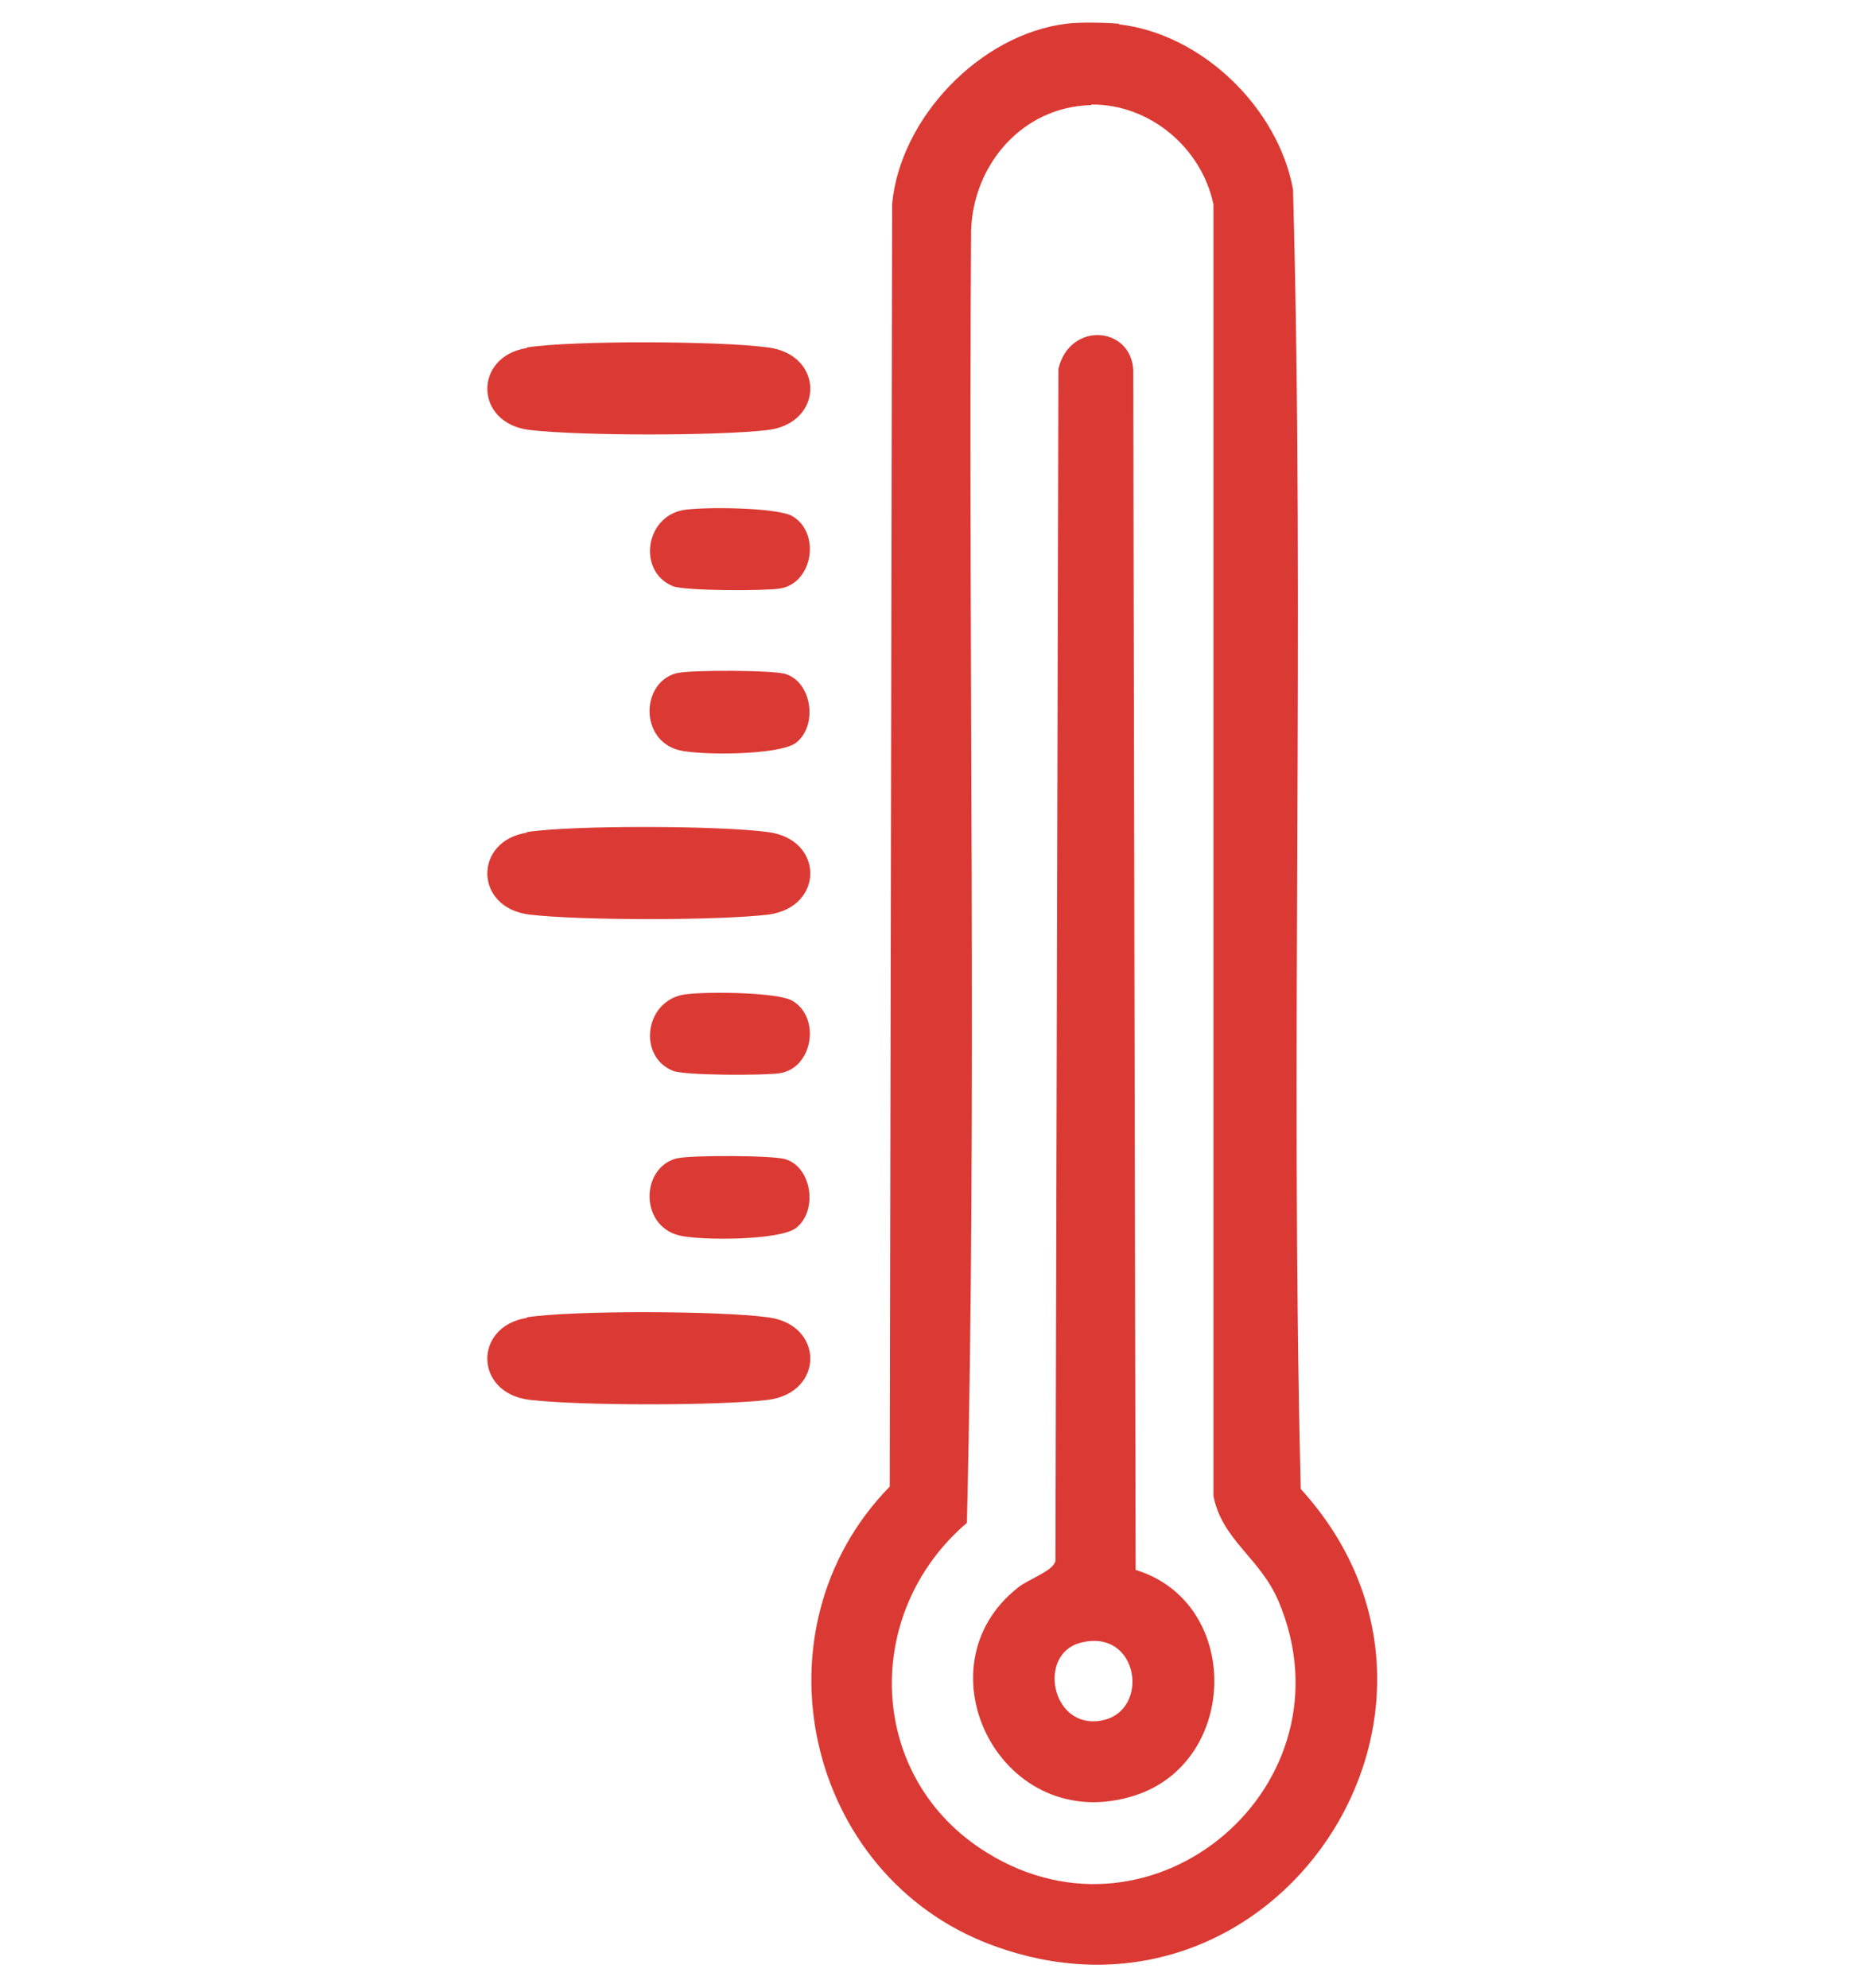 <?xml version="1.0" encoding="UTF-8"?>
<svg id="Layer_1" data-name="Layer 1" xmlns="http://www.w3.org/2000/svg" viewBox="0 0 31.4 33.47">
  <defs>
    <style>
      .cls-1 {
        fill: #db3a34;
      }
    </style>
  </defs>
  <path class="cls-1" d="M18.84.41c1.4.16,2.68,1.41,2.93,2.78.2,7.28-.05,14.61.13,21.88,3.38,3.71-.44,9.45-5.2,7.68-3.15-1.17-4.07-5.32-1.72-7.72l.04-21.59c.13-1.45,1.48-2.86,2.93-3.04.21-.03.68-.02.89,0ZM18.38,1.77c-1.16.02-2,1-2.03,2.12-.05,7.24.1,14.52-.07,21.75-1.78,1.52-1.69,4.3.33,5.55,2.83,1.76,6.21-1.15,4.92-4.22-.31-.74-.95-1.03-1.1-1.78V3.44c-.2-.95-1.07-1.69-2.06-1.68Z"/>
  <path class="cls-1" d="M8.87,5.85c.77-.12,3.27-.11,4.06,0,.95.12.95,1.27,0,1.39-.84.1-3.16.1-4.01,0-.94-.11-.95-1.24-.05-1.38Z"/>
  <path class="cls-1" d="M8.87,14.01c.77-.12,3.27-.11,4.06,0,.95.12.95,1.27,0,1.39-.84.1-3.16.1-4.01,0-.94-.11-.95-1.24-.05-1.38Z"/>
  <path class="cls-1" d="M8.87,22.18c.77-.12,3.27-.11,4.06,0,.95.12.95,1.27,0,1.39-.84.1-3.16.1-4.01,0-.94-.11-.95-1.24-.05-1.38Z"/>
  <path class="cls-1" d="M11.49,8.59c.32-.06,1.59-.05,1.85.1.48.28.35,1.13-.21,1.22-.26.04-1.6.04-1.8-.04-.59-.24-.48-1.15.16-1.28Z"/>
  <path class="cls-1" d="M11.42,11.33c.22-.05,1.61-.05,1.81.02.44.14.54.86.18,1.15-.26.22-1.64.22-1.98.13-.67-.17-.64-1.16-.02-1.3Z"/>
  <path class="cls-1" d="M11.49,16.75c.32-.06,1.59-.05,1.85.1.48.28.35,1.13-.21,1.22-.26.04-1.6.04-1.8-.04-.59-.24-.48-1.15.16-1.28Z"/>
  <path class="cls-1" d="M11.42,19.5c.22-.05,1.61-.05,1.81.02.44.14.54.86.18,1.15-.26.22-1.64.22-1.98.13-.67-.17-.64-1.16-.02-1.3Z"/>
  <path class="cls-1" d="M19.11,26.43c1.8.54,1.76,3.23,0,3.8-2.24.72-3.69-2.15-1.97-3.5.17-.14.6-.28.63-.45l.05-20.07c.19-.8,1.22-.72,1.26.02l.04,20.2ZM18.19,27.66c-.73.19-.49,1.46.35,1.31s.64-1.57-.35-1.31Z"/>
</svg>
